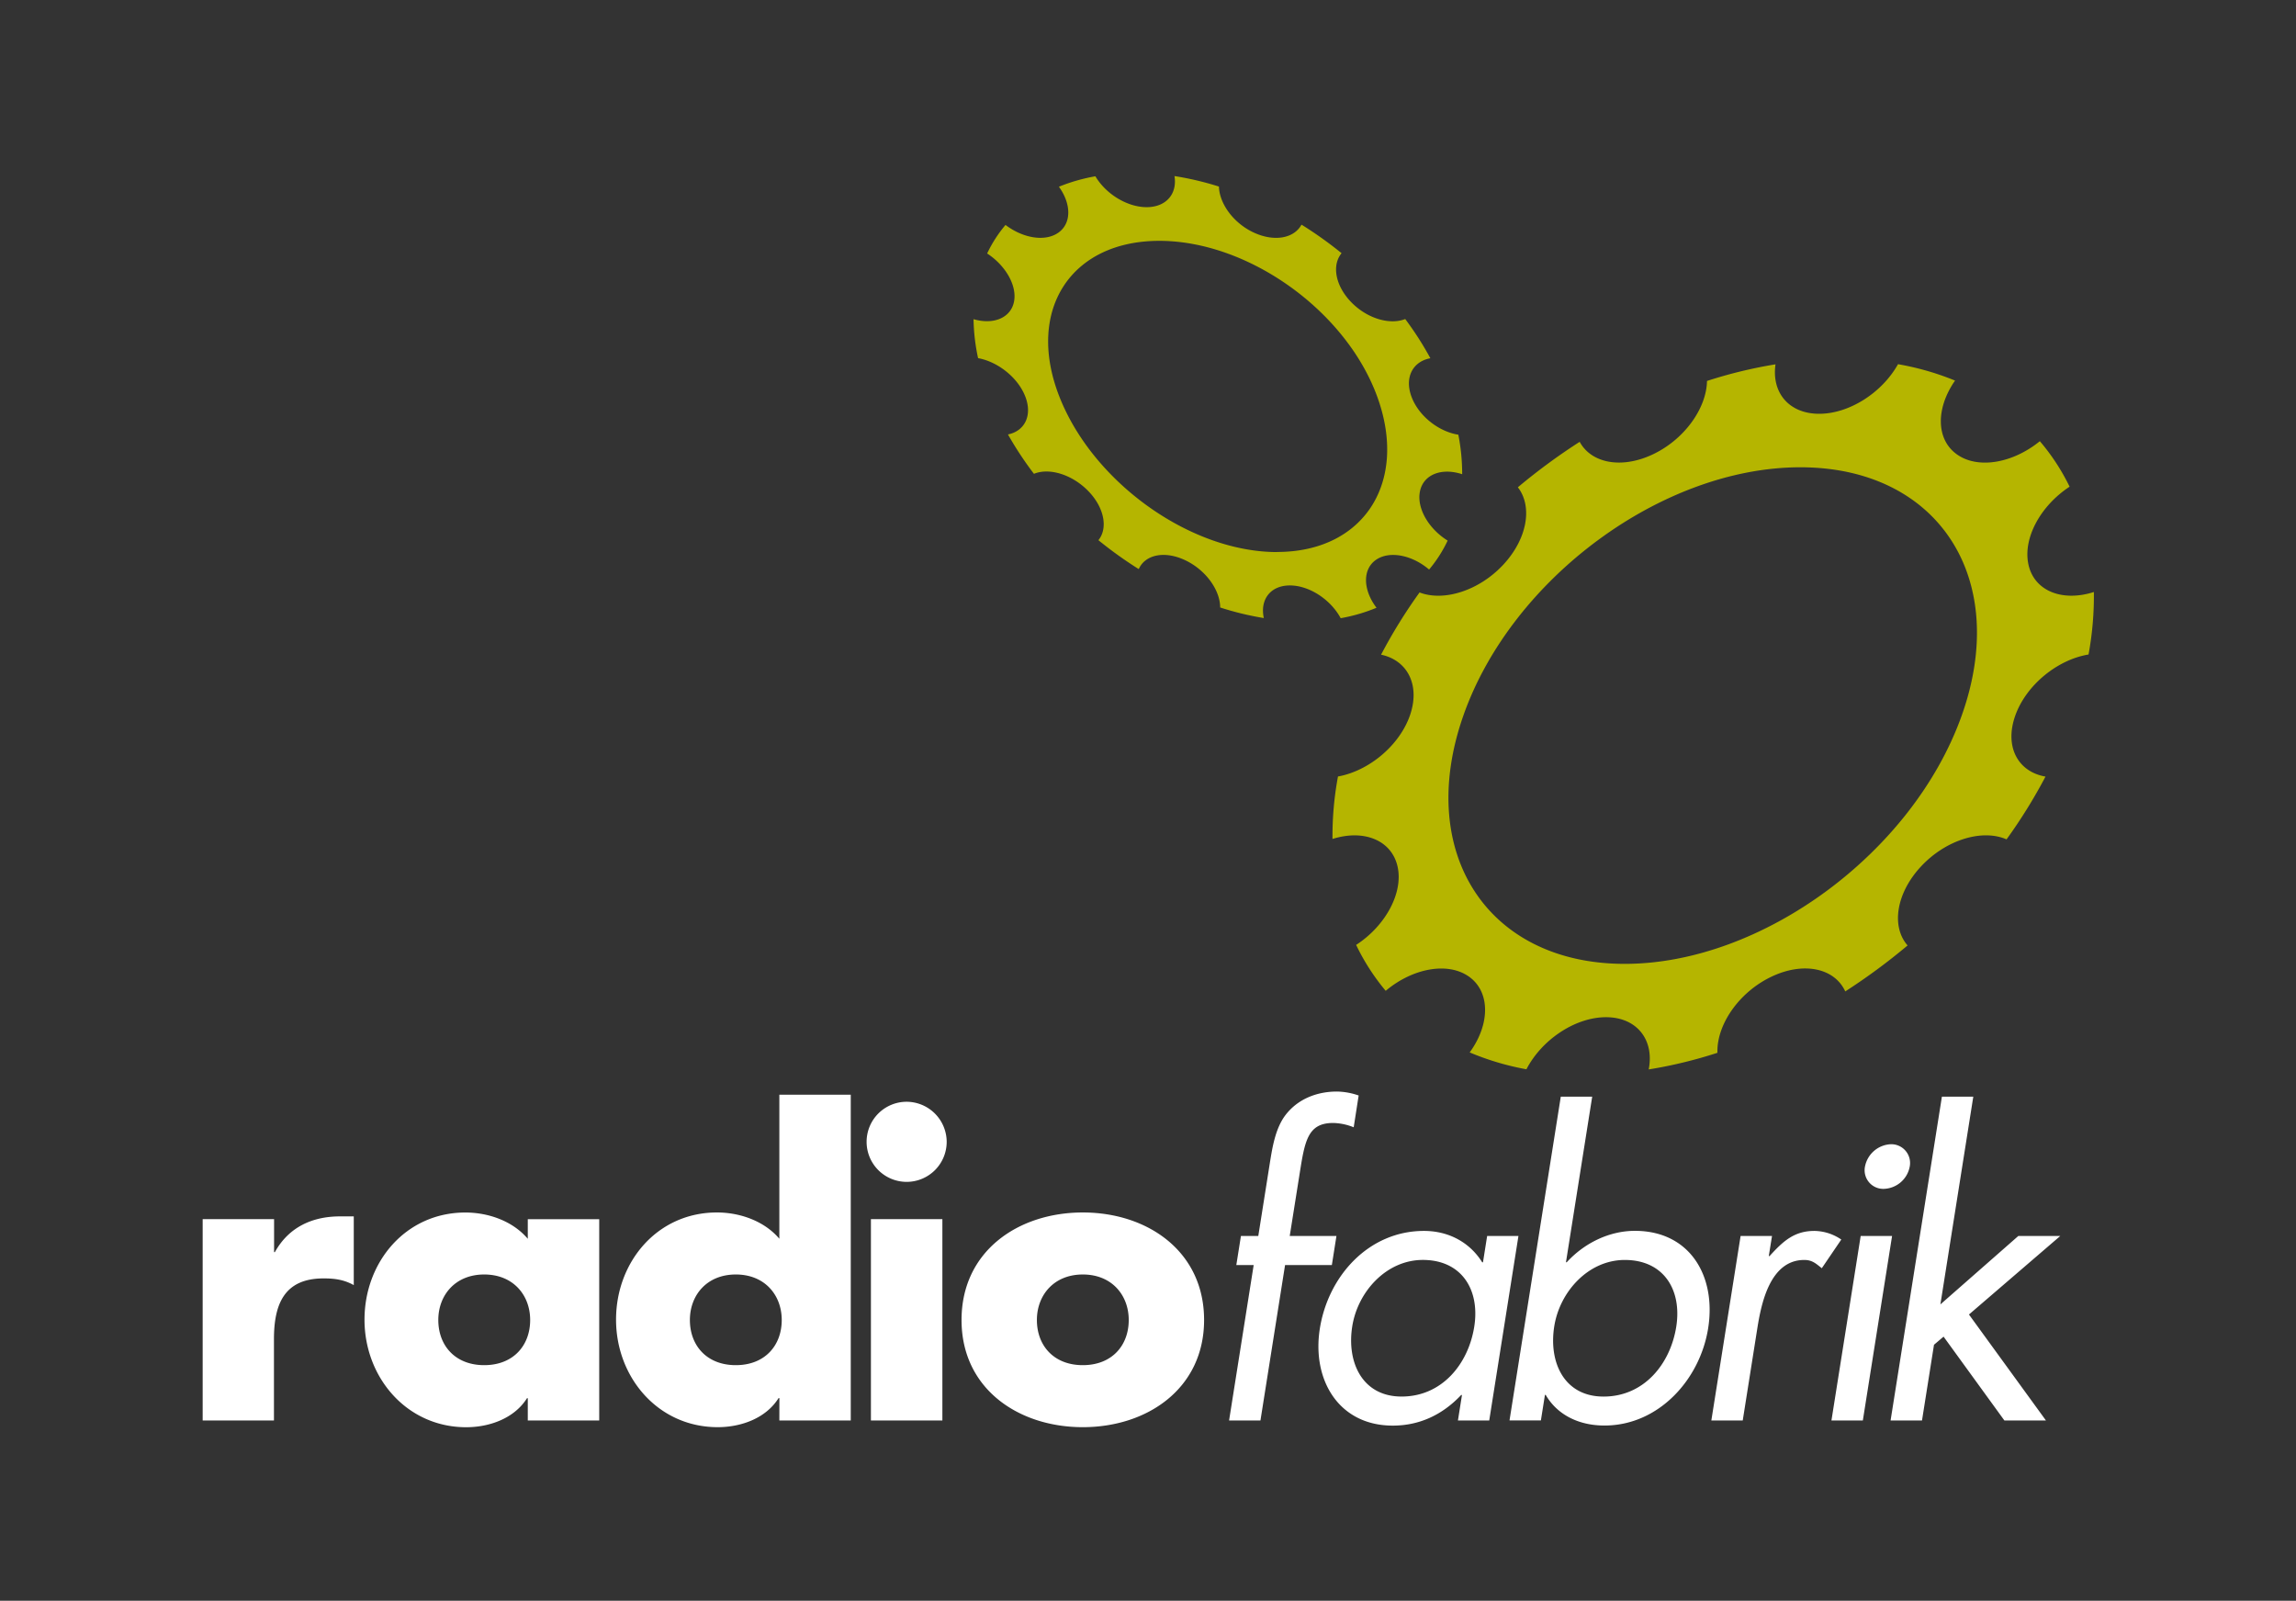 <svg viewBox="0 0 926 645.5" xmlns="http://www.w3.org/2000/svg"><rect x="0" y="0" width="926" height="645.5" fill="#333333" stroke="none"/><path d="M110.54 504.92h.32c5.54-10 15-14.41 26.28-14.41h5.54v27.71c-4-2.22-7.76-2.7-12.19-2.7-16 0-20 10.61-20 24.53v32.77H81.74v-81.2h28.8zm131.13 67.9h-28.81v-9h-.31c-5.07 8.07-15 11.71-24.54 11.71-24 0-41-20.1-41-43.37s16.63-43.21 40.68-43.21c9.35 0 19.16 3.48 25.17 10.6v-7.91h28.81zm-64.9-40.53c0 10.3 6.81 18.21 18.52 18.21s18.53-7.91 18.53-18.21c0-10-6.81-18.35-18.53-18.35s-18.52 8.39-18.52 18.35zm137.57 31.51H314c-5.07 8.07-15 11.71-24.54 11.71-24.06 0-41-20.1-41-43.37s16.63-43.21 40.69-43.21c9.34 0 19.15 3.48 25.17 10.6v-58.09h28.8v131.38h-28.8zm-36.1-31.51c0 10.3 6.81 18.21 18.52 18.21s18.52-7.91 18.52-18.21c0-10-6.8-18.35-18.52-18.35s-18.52 8.39-18.52 18.35zm103.57-71.85a16.15 16.15 0 11-16.15-16.15 16.23 16.23 0 0116.15 16.15zm-1.74 112.38h-28.82v-81.2h28.82zm105.55-40.53c0 27.55-22.79 43.22-48.91 43.22-26 0-48.91-15.51-48.91-43.22s22.79-43.36 48.91-43.36 48.91 15.67 48.91 43.36zm-67.43 0c0 10.3 6.8 18.21 18.52 18.21s18.52-7.91 18.52-18.21c0-10-6.81-18.35-18.52-18.35s-18.52 8.39-18.52 18.35zm90.16 40.53H495.7l9.92-62.68h-7l1.86-11.72h7l4.69-29.6c1-6.17 2.21-13.92 6.38-19.3 5.17-6.65 13-9.35 20.63-9.35a27.78 27.78 0 018.78 1.59l-2 12.82a23.48 23.48 0 00-8.28-1.74c-10.28 0-11.44 7.28-13.52 20.42l-4 25.16H539l-1.85 11.72h-18.87zm92.27 0H588l1.63-10.29h-.32c-7.79 8.24-17.14 12.35-27.59 12.35-21.85 0-32.68-18.52-29.42-39.1 3.35-21.21 19.7-39.41 42-39.41 10.13 0 18.56 4.75 23.49 12.66h.31l1.68-10.61h12.62zm-55.24-38c-2.31 14.57 4.06 28.34 19.89 28.34 16.31 0 26.93-13.14 29.31-28.18 2.36-14.88-5.08-26.91-20.74-26.91-14.73.01-26.26 12.83-28.46 26.76zm84.1-92.59h12.67L631.57 509h.32c7.26-7.91 17.35-12.66 27.48-12.66 22.16 0 32.88 18.2 29.55 39.25-3.27 20.74-20 39.26-41.83 39.26-10.28 0-19-4.27-23.69-12.35h-.31l-1.63 10.29H608.8zm-2.63 92.6c-2.32 14.57 4 28.34 19.88 28.34 16.31 0 26.94-13.14 29.32-28.18 2.35-14.88-5.08-26.91-20.75-26.91-14.72 0-26.25 12.82-28.45 26.75zm86.52-28.33h.32c5.35-5.86 9.83-10.13 18.06-10.13a19.64 19.64 0 0110.86 3.48l-7.86 11.56c-2.26-1.75-3.75-3.33-7.07-3.33-13.93 0-17.39 17.89-18.93 27.54l-5.89 37.2H690.2l11.8-74.4h12.67zm37.93 66.32h-12.66l11.79-74.4h12.66zm18.92-102.41a11 11 0 01-10.45 9 7.51 7.51 0 01-7.6-9 11.12 11.12 0 0110.46-9 7.58 7.58 0 017.59 9zM782.58 526L814 498.42h16.92l-36.82 31.66 31.06 42.74H808.4L783.86 539l-3.86 3.28-4.84 30.54h-12.67l20.7-130.59h12.66z" fill="#fff"/><path d="M572.71 198c1.49-6.77 8.82-9.47 17-6.77a81.8 81.8 0 00-1.55-15.94c-8-1.24-16.1-7.65-18.93-15.42s.6-14.11 7.65-15.41a129.07 129.07 0 00-10.14-15.81c-6.29 2.5-15.49-.25-21.87-6.9s-7.76-14.83-3.8-19.65a158.45 158.45 0 00-16.16-11.51c-3 5.52-10.89 7-19.12 3.25s-14-11.67-14.18-18.61A122.39 122.39 0 00473.68 71c1.18 7.16-3.36 12.54-11.22 12.54S446 78.22 441.78 71.09a71.34 71.34 0 00-14.71 4.21c5 6.92 5.14 14.71-.19 18.5s-14.24 2.3-21.35-3.09a52.22 52.22 0 00-7.4 11.51c7.45 4.85 12.14 13 10.82 19.49s-8.28 9.35-16.31 7a79.58 79.58 0 001.83 15.71c7.93 1.44 16 7.77 19 15.38s-.09 14-6.95 15.39A139.34 139.34 0 00417 191.07c6.12-2.53 15.33.21 21.86 6.89s8.07 15.04 4.14 19.87a163.13 163.13 0 0016.27 11.66c2.55-5.81 10.35-7.51 18.65-3.62s14.16 12 14.19 19.1a119.49 119.49 0 0017.6 4.26c-1.61-7.45 2.67-13.15 10.52-13.15s16.47 5.73 20.48 13.21a68.75 68.75 0 0014.45-4.21c-5.4-7.08-5.75-15.3-.37-19.21s14.61-2.15 21.58 3.8a53.86 53.86 0 007.48-11.67c-7.72-4.78-12.63-13.25-11.14-20zm-57.63 24.62c-35 0-74.3-28.09-87.85-62.75s4.51-62.75 40.34-62.75 75.17 28.1 87.85 62.75-5.42 62.71-40.34 62.71zm297.7 65.94c4.4-12.34 17-22.56 29.55-24.63a130.1 130.1 0 002.15-25.2c-12.67 4.05-24-.35-26.37-11s4.85-23.78 16.58-31.47a86.36 86.36 0 00-12-18.35c-10.92 8.89-25 11.38-33.49 5.29s-8.44-18.65-.71-29.73a110.57 110.57 0 00-23-6.61c-6.38 11.43-19.59 20-31.79 20s-19.27-8.55-17.62-19.94a186.11 186.11 0 00-27.63 6.7c-.19 11-9.05 23.5-21.73 29.55s-24.9 3.66-29.62-5a243.77 243.77 0 00-24.93 18.33c6 7.73 3.86 20.75-5.89 31.22s-23.95 14.95-33.76 11.19A208.73 208.73 0 00557 264c10.73 2.27 15.88 12.39 11.62 24.55s-16.63 22.37-29 24.57a131 131 0 00-2.21 25.2c12.57-4 23.81.44 26.23 11.06s-4.86 24-16.7 31.65a87.61 87.61 0 0011.93 18.52c10.89-9.17 25.17-11.81 33.71-5.63s8.38 19.21.16 30.47a108.79 108.79 0 0022.88 6.8c6.14-11.88 19.64-21 32.09-21s19.56 9.13 17.23 21.06a184.17 184.17 0 0027.72-6.71c-.36-11.3 8.65-24.41 21.71-30.65s25.56-3.48 29.84 5.9a246.13 246.13 0 0025.14-18.54c-6.68-7.62-4.63-21.11 5.46-31.9s24.68-15.14 34.45-10.87a210.28 210.28 0 0015.71-25.32c-11.22-1.95-16.61-12.16-12.19-24.6zM655.27 388.68c-55.36 0-84.5-44.82-65.08-100.12s80.27-100.13 135.9-100.13 84.79 44.82 65.08 100.13-80.54 100.12-135.9 100.12z" fill="#b5b500"/></svg>